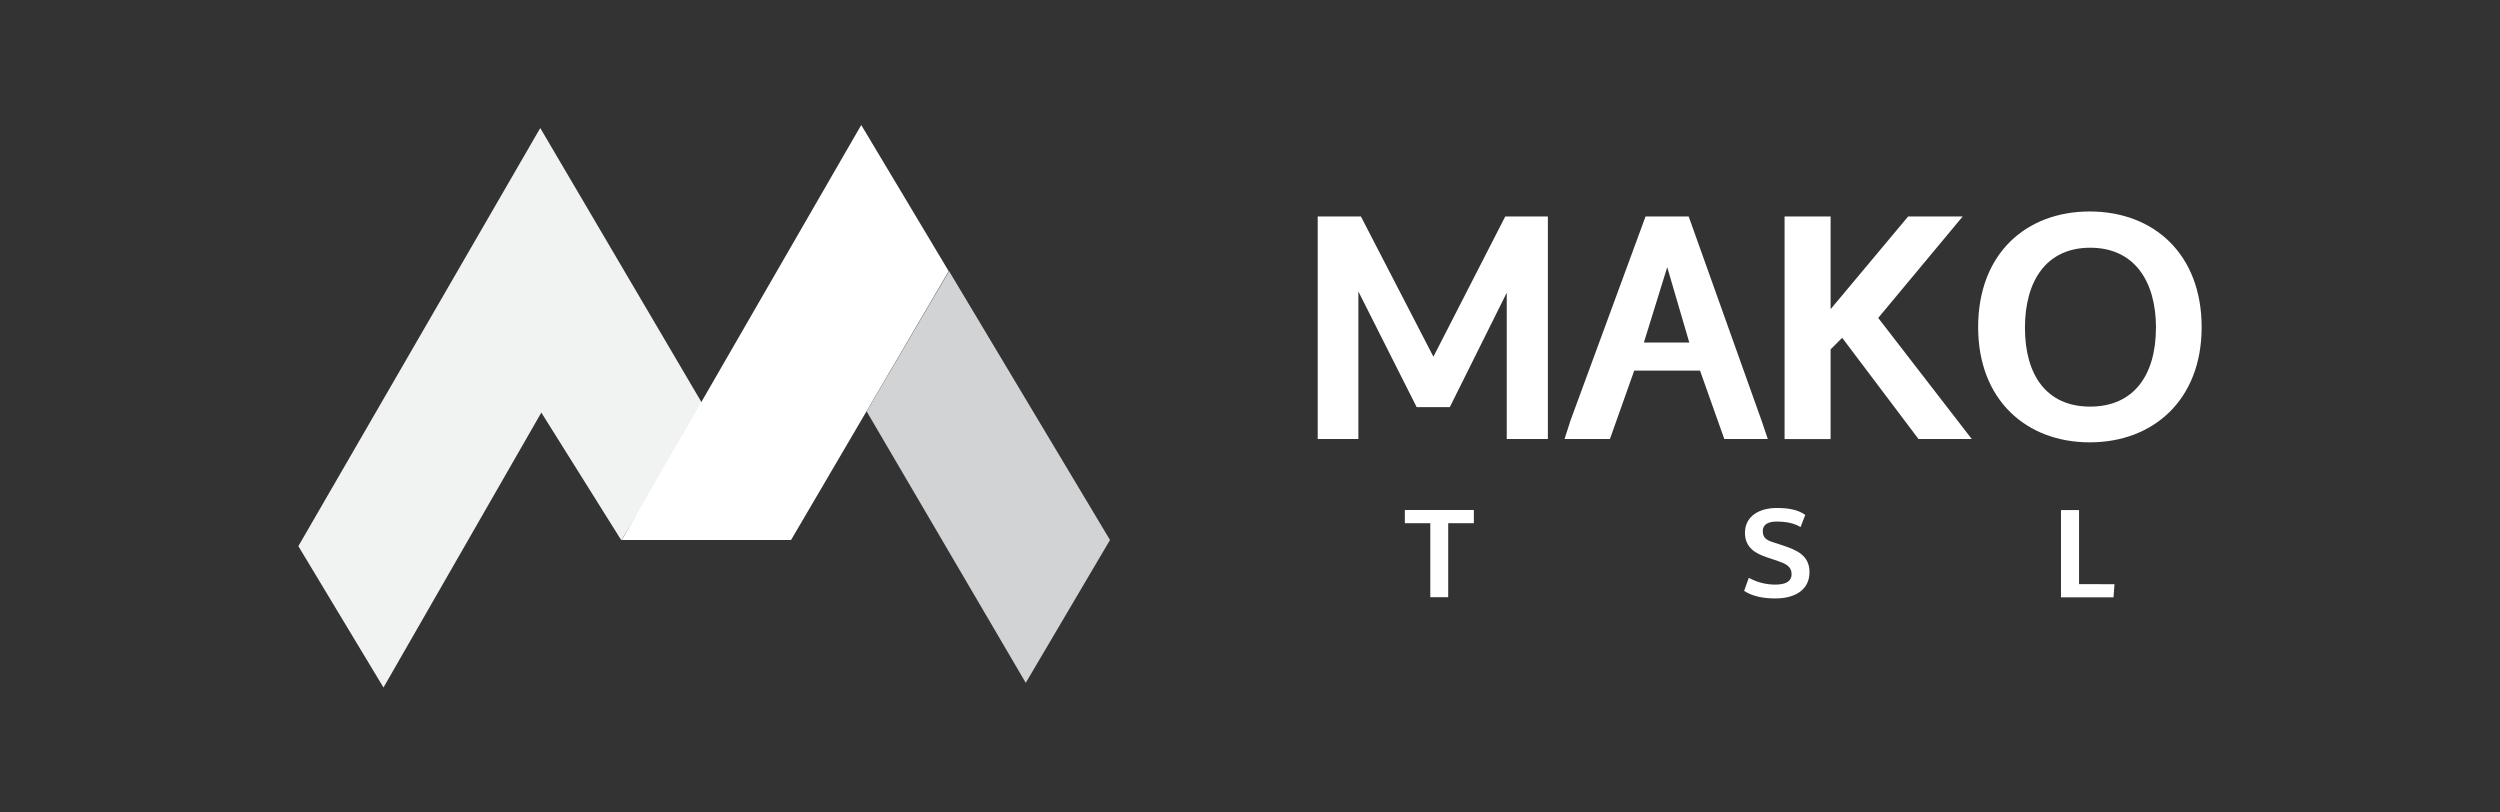 <?xml version="1.0" encoding="utf-8"?>
<!-- Generator: Adobe Illustrator 16.0.3, SVG Export Plug-In . SVG Version: 6.00 Build 0)  -->
<!DOCTYPE svg PUBLIC "-//W3C//DTD SVG 1.1//EN" "http://www.w3.org/Graphics/SVG/1.1/DTD/svg11.dtd">
<svg version="1.1" id="Warstwa_1" xmlns="http://www.w3.org/2000/svg" xmlns:xlink="http://www.w3.org/1999/xlink" x="0px" y="0px"
	 width="400px" height="130px" viewBox="0 0 400 130" enable-background="new 0 0 400 130" xml:space="preserve">
<rect x="0" y="0" width="400" height="130" fill="#333333" stroke="none"/>
<g>
	<path fill="#D1D3D4" d="M151.853,43.381l25.746,43.018l-13.479,22.854L138.661,65.82L151.853,43.381L151.853,43.381z"/>
	<g>
		<path fill="#F1F2F2" d="M86.441,20.486l26.066,44.325L99.413,86.447l-12.8-20.435L61.357,110l-13.62-22.615L86.441,20.486z"/>
	</g>
	<g>
		<path fill="#FFFFFF" d="M151.791,43.386L137.798,20L99.475,86.398h27.093L151.791,43.386z"/>
	</g>
	<path fill="#FFFFFF" d="M241.08,70.238h6.58V34.63h-6.817l-11.497,22.442L217.743,34.63h-6.909v35.608h6.505V46.633l9.33,18.513
		h5.296l9.115-18.312V70.238L241.08,70.238z M275.886,70.238h6.961l-1.01-2.975l-11.65-32.634h-6.896l-12.006,32.634l-0.957,2.975
		h7.261l3.887-10.945h10.527L275.886,70.238z M263.022,54.805l3.734-12.055l3.531,12.055H263.022z M292.884,55.914l1.864-1.868
		l12.208,16.192h8.523L300.513,50.87l13.515-16.232h-8.725l-12.406,14.829V34.638h-7.365v35.608h7.365V55.914H292.884
		L292.884,55.914z M344.95,52.449c0,7.515-3.509,12.608-10.529,12.608c-7.018,0-10.43-5.106-10.43-12.608s3.425-12.813,10.44-12.813
		c7.014,0,10.527,5.294,10.527,12.813H344.95L344.95,52.449z M316.503,52.348c0,11.6,7.667,18.426,17.853,18.426
		c10.187,0,17.907-6.809,17.907-18.426c0-11.703-7.668-18.512-17.907-18.512c-10.238,0-17.853,6.795-17.853,18.499V52.348z
		 M231.714,83.709h4.103v-2.113h-11.041v2.113h4.074v11.844h2.864V83.709z M288.094,84.324l0.75-1.939
		c-1.127-0.811-2.632-1.109-4.567-1.109c-2.789,0-5.084,1.314-5.084,3.979c0,2.391,1.755,3.338,3.509,3.914l1.756,0.59
		c1.206,0.439,2.192,0.813,2.192,2.119c0,1.186-1.025,1.658-2.587,1.658c-1.487,0.008-2.952-0.367-4.252-1.088l-0.755,2.096
		c1.27,0.813,2.869,1.207,5.023,1.207c3.07,0,5.439-1.342,5.439-4.209c0-2.672-2.036-3.512-4.093-4.213l-1.917-0.631
		c-0.833-0.281-1.465-0.654-1.465-1.725s0.878-1.521,2.215-1.521c1.623,0,2.887,0.297,3.815,0.877L288.094,84.324z M332.646,93.457
		V81.613h-2.887V95.57h8.4l0.163-2.096L332.646,93.457L332.646,93.457z"/>
</g>
</svg>
